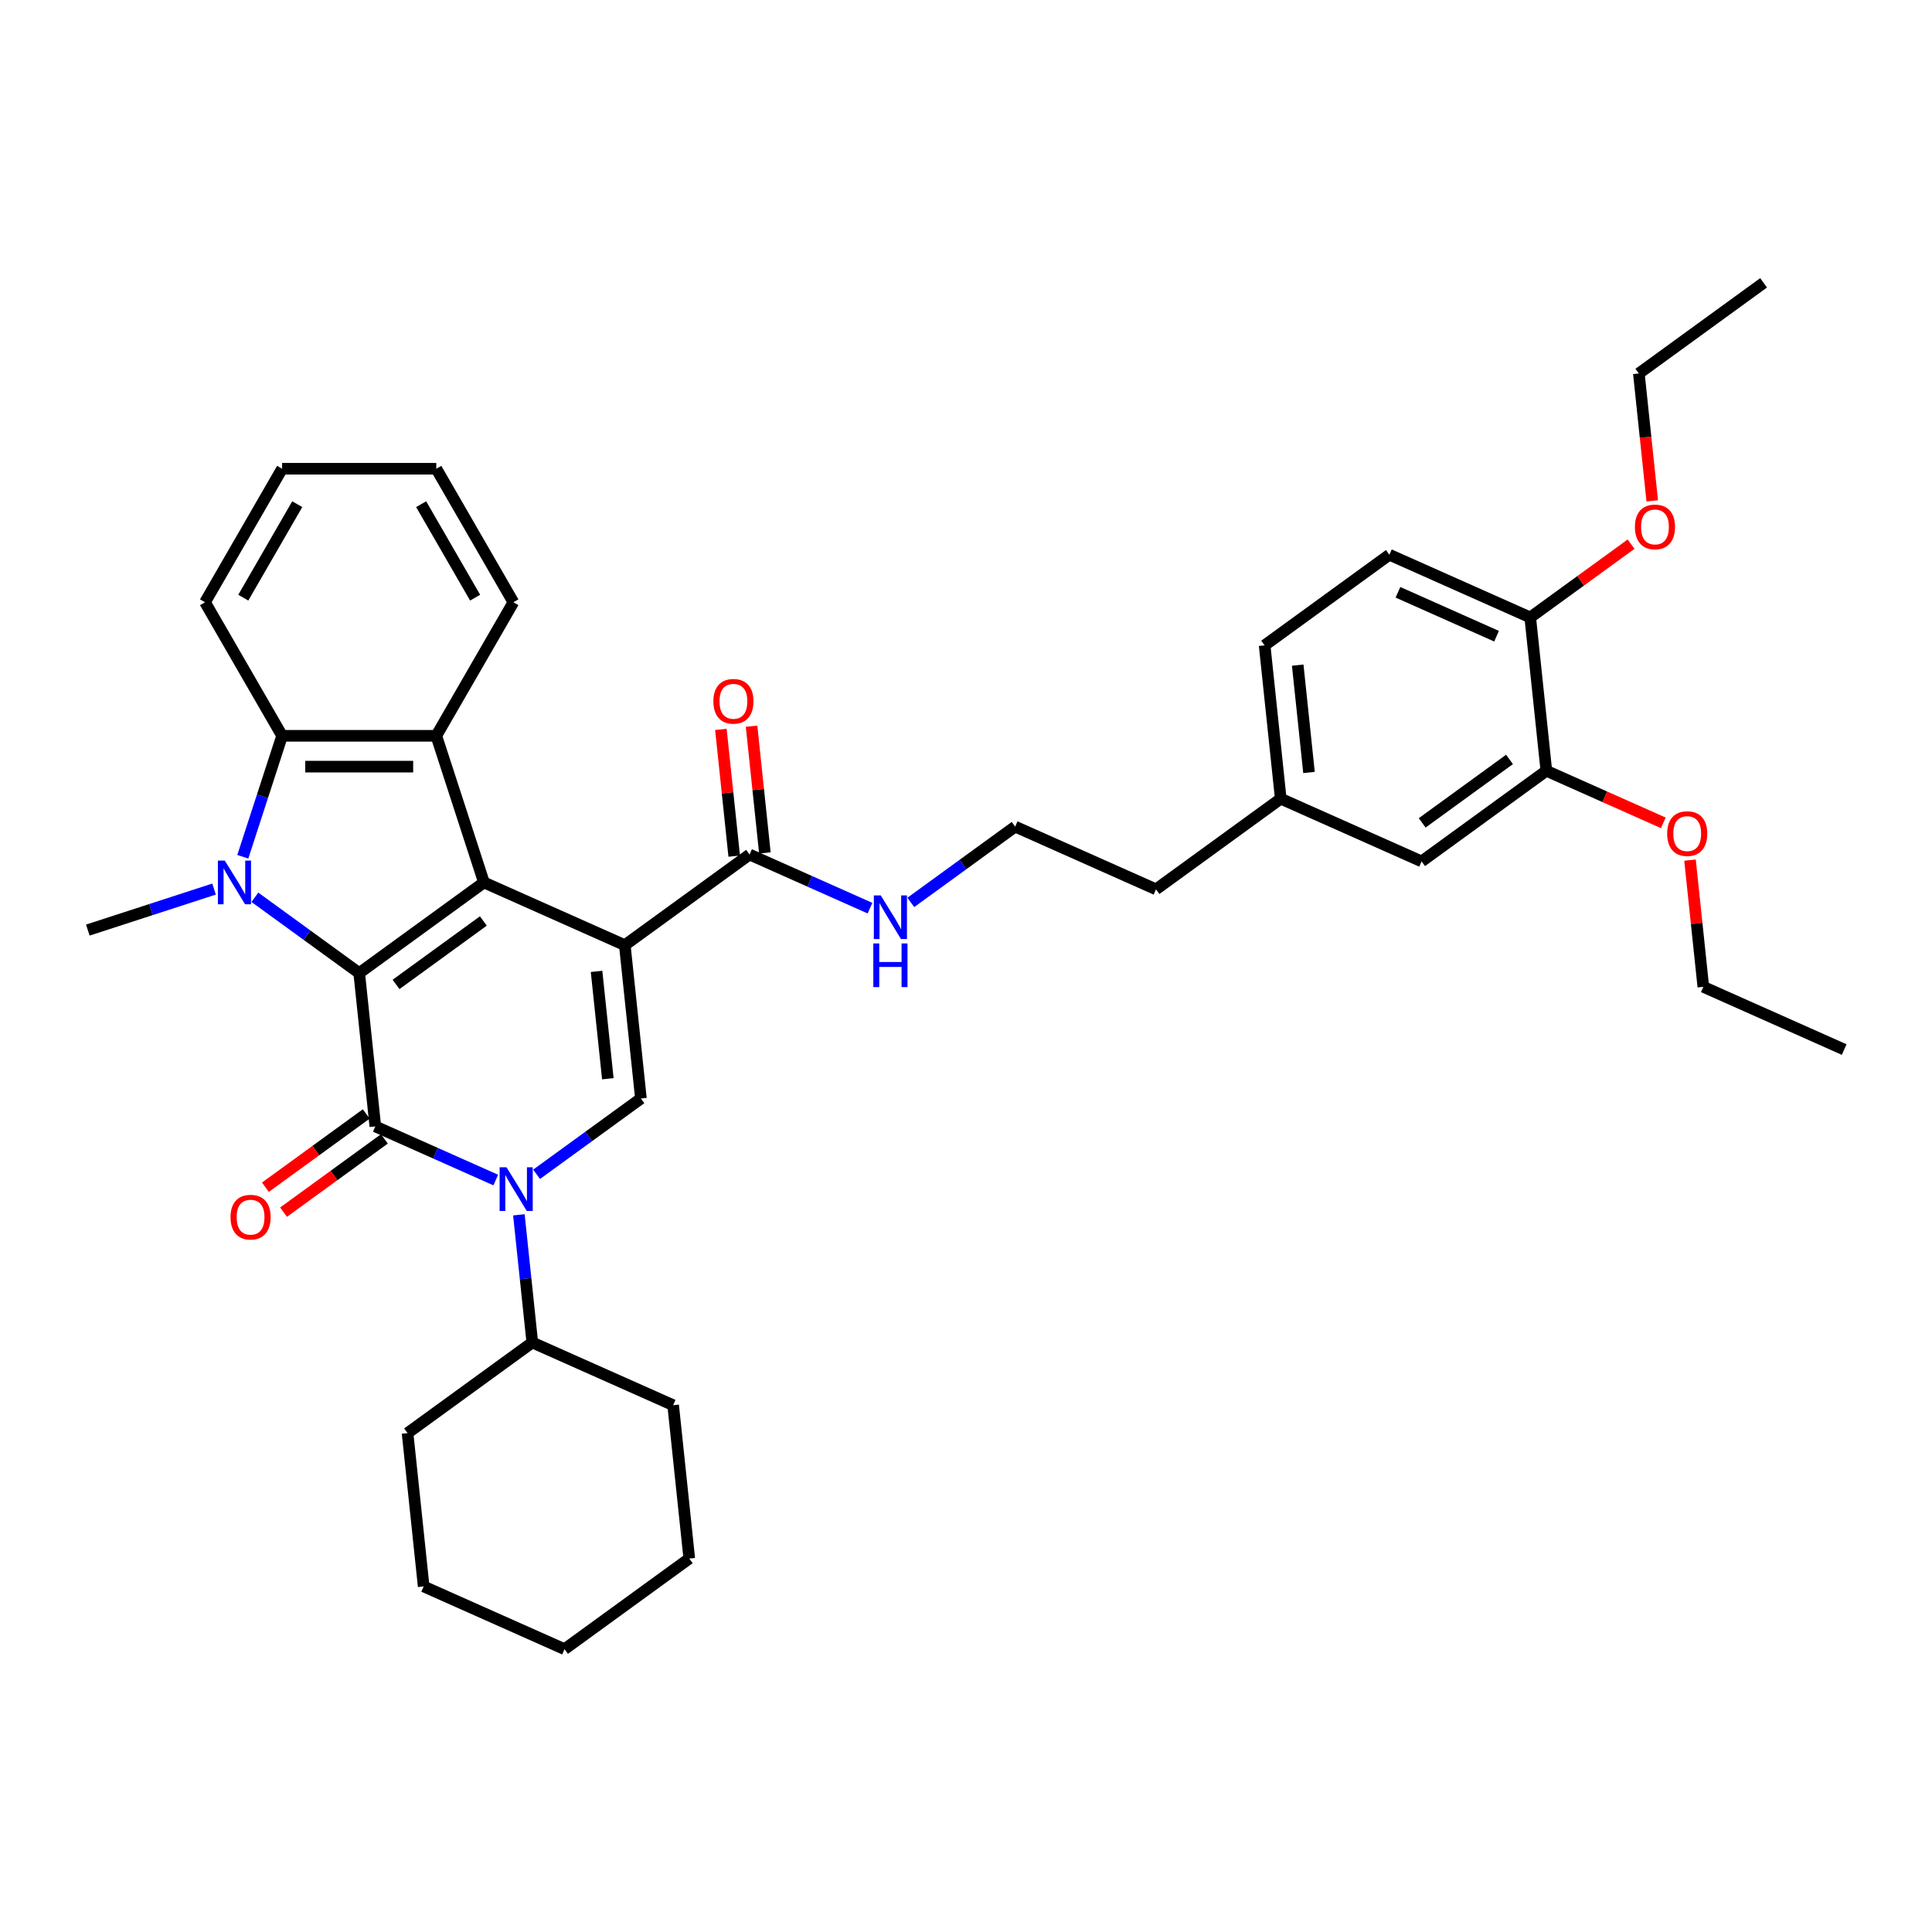 <?xml version='1.0' encoding='iso-8859-1'?>
<svg version='1.1' baseProfile='full'
              xmlns='http://www.w3.org/2000/svg'
                      xmlns:rdkit='http://www.rdkit.org/xml'
                      xmlns:xlink='http://www.w3.org/1999/xlink'
                  xml:space='preserve'
width='1000px' height='1000px' viewBox='0 0 1000 1000'>
<!-- END OF HEADER -->
<rect style='opacity:1.0;fill:#FFFFFF;stroke:none' width='1000' height='1000' x='0' y='0'> </rect>
<path class='bond-1' d='M 323.397,489.213 L 250.489,456.752' style='fill:none;fill-rule:evenodd;stroke:#000000;stroke-width:6px;stroke-linecap:butt;stroke-linejoin:miter;stroke-opacity:1' />
<path class='bond-5' d='M 323.397,489.213 L 331.739,568.584' style='fill:none;fill-rule:evenodd;stroke:#000000;stroke-width:6px;stroke-linecap:butt;stroke-linejoin:miter;stroke-opacity:1' />
<path class='bond-5' d='M 308.774,502.787 L 314.614,558.347' style='fill:none;fill-rule:evenodd;stroke:#000000;stroke-width:6px;stroke-linecap:butt;stroke-linejoin:miter;stroke-opacity:1' />
<path class='bond-8' d='M 323.397,489.213 L 387.963,442.303' style='fill:none;fill-rule:evenodd;stroke:#000000;stroke-width:6px;stroke-linecap:butt;stroke-linejoin:miter;stroke-opacity:1' />
<path class='bond-0' d='M 185.923,503.662 L 250.489,456.752' style='fill:none;fill-rule:evenodd;stroke:#000000;stroke-width:6px;stroke-linecap:butt;stroke-linejoin:miter;stroke-opacity:1' />
<path class='bond-0' d='M 204.99,509.539 L 250.186,476.702' style='fill:none;fill-rule:evenodd;stroke:#000000;stroke-width:6px;stroke-linecap:butt;stroke-linejoin:miter;stroke-opacity:1' />
<path class='bond-3' d='M 185.923,503.662 L 158.923,484.046' style='fill:none;fill-rule:evenodd;stroke:#000000;stroke-width:6px;stroke-linecap:butt;stroke-linejoin:miter;stroke-opacity:1' />
<path class='bond-3' d='M 158.923,484.046 L 131.923,464.429' style='fill:none;fill-rule:evenodd;stroke:#0000FF;stroke-width:6px;stroke-linecap:butt;stroke-linejoin:miter;stroke-opacity:1' />
<path class='bond-37' d='M 185.923,503.662 L 194.265,583.033' style='fill:none;fill-rule:evenodd;stroke:#000000;stroke-width:6px;stroke-linecap:butt;stroke-linejoin:miter;stroke-opacity:1' />
<path class='bond-6' d='M 250.489,456.752 L 225.827,380.85' style='fill:none;fill-rule:evenodd;stroke:#000000;stroke-width:6px;stroke-linecap:butt;stroke-linejoin:miter;stroke-opacity:1' />
<path class='bond-2' d='M 194.265,583.033 L 225.436,596.911' style='fill:none;fill-rule:evenodd;stroke:#000000;stroke-width:6px;stroke-linecap:butt;stroke-linejoin:miter;stroke-opacity:1' />
<path class='bond-2' d='M 225.436,596.911 L 256.607,610.789' style='fill:none;fill-rule:evenodd;stroke:#0000FF;stroke-width:6px;stroke-linecap:butt;stroke-linejoin:miter;stroke-opacity:1' />
<path class='bond-9' d='M 189.574,576.576 L 163.476,595.538' style='fill:none;fill-rule:evenodd;stroke:#000000;stroke-width:6px;stroke-linecap:butt;stroke-linejoin:miter;stroke-opacity:1' />
<path class='bond-9' d='M 163.476,595.538 L 137.378,614.499' style='fill:none;fill-rule:evenodd;stroke:#FF0000;stroke-width:6px;stroke-linecap:butt;stroke-linejoin:miter;stroke-opacity:1' />
<path class='bond-9' d='M 198.956,589.49 L 172.858,608.451' style='fill:none;fill-rule:evenodd;stroke:#000000;stroke-width:6px;stroke-linecap:butt;stroke-linejoin:miter;stroke-opacity:1' />
<path class='bond-9' d='M 172.858,608.451 L 146.76,627.412' style='fill:none;fill-rule:evenodd;stroke:#FF0000;stroke-width:6px;stroke-linecap:butt;stroke-linejoin:miter;stroke-opacity:1' />
<path class='bond-16' d='M 110.79,460.185 L 78.122,470.8' style='fill:none;fill-rule:evenodd;stroke:#0000FF;stroke-width:6px;stroke-linecap:butt;stroke-linejoin:miter;stroke-opacity:1' />
<path class='bond-16' d='M 78.122,470.8 L 45.455,481.414' style='fill:none;fill-rule:evenodd;stroke:#000000;stroke-width:6px;stroke-linecap:butt;stroke-linejoin:miter;stroke-opacity:1' />
<path class='bond-38' d='M 125.677,443.456 L 135.848,412.153' style='fill:none;fill-rule:evenodd;stroke:#0000FF;stroke-width:6px;stroke-linecap:butt;stroke-linejoin:miter;stroke-opacity:1' />
<path class='bond-38' d='M 135.848,412.153 L 146.019,380.85' style='fill:none;fill-rule:evenodd;stroke:#000000;stroke-width:6px;stroke-linecap:butt;stroke-linejoin:miter;stroke-opacity:1' />
<path class='bond-4' d='M 277.74,607.817 L 304.74,588.2' style='fill:none;fill-rule:evenodd;stroke:#0000FF;stroke-width:6px;stroke-linecap:butt;stroke-linejoin:miter;stroke-opacity:1' />
<path class='bond-4' d='M 304.74,588.2 L 331.739,568.584' style='fill:none;fill-rule:evenodd;stroke:#000000;stroke-width:6px;stroke-linecap:butt;stroke-linejoin:miter;stroke-opacity:1' />
<path class='bond-11' d='M 268.571,628.79 L 272.043,661.827' style='fill:none;fill-rule:evenodd;stroke:#0000FF;stroke-width:6px;stroke-linecap:butt;stroke-linejoin:miter;stroke-opacity:1' />
<path class='bond-11' d='M 272.043,661.827 L 275.515,694.865' style='fill:none;fill-rule:evenodd;stroke:#000000;stroke-width:6px;stroke-linecap:butt;stroke-linejoin:miter;stroke-opacity:1' />
<path class='bond-7' d='M 225.827,380.85 L 146.019,380.85' style='fill:none;fill-rule:evenodd;stroke:#000000;stroke-width:6px;stroke-linecap:butt;stroke-linejoin:miter;stroke-opacity:1' />
<path class='bond-7' d='M 213.856,396.812 L 157.99,396.812' style='fill:none;fill-rule:evenodd;stroke:#000000;stroke-width:6px;stroke-linecap:butt;stroke-linejoin:miter;stroke-opacity:1' />
<path class='bond-19' d='M 225.827,380.85 L 265.731,311.734' style='fill:none;fill-rule:evenodd;stroke:#000000;stroke-width:6px;stroke-linecap:butt;stroke-linejoin:miter;stroke-opacity:1' />
<path class='bond-22' d='M 146.019,380.85 L 106.115,311.734' style='fill:none;fill-rule:evenodd;stroke:#000000;stroke-width:6px;stroke-linecap:butt;stroke-linejoin:miter;stroke-opacity:1' />
<path class='bond-13' d='M 395.9,441.469 L 392.453,408.671' style='fill:none;fill-rule:evenodd;stroke:#000000;stroke-width:6px;stroke-linecap:butt;stroke-linejoin:miter;stroke-opacity:1' />
<path class='bond-13' d='M 392.453,408.671 L 389.006,375.873' style='fill:none;fill-rule:evenodd;stroke:#FF0000;stroke-width:6px;stroke-linecap:butt;stroke-linejoin:miter;stroke-opacity:1' />
<path class='bond-13' d='M 380.026,443.137 L 376.579,410.339' style='fill:none;fill-rule:evenodd;stroke:#000000;stroke-width:6px;stroke-linecap:butt;stroke-linejoin:miter;stroke-opacity:1' />
<path class='bond-13' d='M 376.579,410.339 L 373.132,377.541' style='fill:none;fill-rule:evenodd;stroke:#FF0000;stroke-width:6px;stroke-linecap:butt;stroke-linejoin:miter;stroke-opacity:1' />
<path class='bond-15' d='M 387.963,442.303 L 419.134,456.181' style='fill:none;fill-rule:evenodd;stroke:#000000;stroke-width:6px;stroke-linecap:butt;stroke-linejoin:miter;stroke-opacity:1' />
<path class='bond-15' d='M 419.134,456.181 L 450.305,470.059' style='fill:none;fill-rule:evenodd;stroke:#0000FF;stroke-width:6px;stroke-linecap:butt;stroke-linejoin:miter;stroke-opacity:1' />
<path class='bond-10' d='M 800.387,398.955 L 735.82,445.865' style='fill:none;fill-rule:evenodd;stroke:#000000;stroke-width:6px;stroke-linecap:butt;stroke-linejoin:miter;stroke-opacity:1' />
<path class='bond-10' d='M 781.32,393.079 L 736.123,425.916' style='fill:none;fill-rule:evenodd;stroke:#000000;stroke-width:6px;stroke-linecap:butt;stroke-linejoin:miter;stroke-opacity:1' />
<path class='bond-21' d='M 800.387,398.955 L 830.656,412.432' style='fill:none;fill-rule:evenodd;stroke:#000000;stroke-width:6px;stroke-linecap:butt;stroke-linejoin:miter;stroke-opacity:1' />
<path class='bond-21' d='M 830.656,412.432 L 860.925,425.909' style='fill:none;fill-rule:evenodd;stroke:#FF0000;stroke-width:6px;stroke-linecap:butt;stroke-linejoin:miter;stroke-opacity:1' />
<path class='bond-41' d='M 800.387,398.955 L 792.044,319.584' style='fill:none;fill-rule:evenodd;stroke:#000000;stroke-width:6px;stroke-linecap:butt;stroke-linejoin:miter;stroke-opacity:1' />
<path class='bond-26' d='M 275.515,694.865 L 210.949,741.775' style='fill:none;fill-rule:evenodd;stroke:#000000;stroke-width:6px;stroke-linecap:butt;stroke-linejoin:miter;stroke-opacity:1' />
<path class='bond-27' d='M 275.515,694.865 L 348.424,727.326' style='fill:none;fill-rule:evenodd;stroke:#000000;stroke-width:6px;stroke-linecap:butt;stroke-linejoin:miter;stroke-opacity:1' />
<path class='bond-12' d='M 792.044,319.584 L 719.136,287.124' style='fill:none;fill-rule:evenodd;stroke:#000000;stroke-width:6px;stroke-linecap:butt;stroke-linejoin:miter;stroke-opacity:1' />
<path class='bond-12' d='M 774.616,329.297 L 723.58,306.574' style='fill:none;fill-rule:evenodd;stroke:#000000;stroke-width:6px;stroke-linecap:butt;stroke-linejoin:miter;stroke-opacity:1' />
<path class='bond-23' d='M 792.044,319.584 L 818.142,300.623' style='fill:none;fill-rule:evenodd;stroke:#000000;stroke-width:6px;stroke-linecap:butt;stroke-linejoin:miter;stroke-opacity:1' />
<path class='bond-23' d='M 818.142,300.623 L 844.24,281.662' style='fill:none;fill-rule:evenodd;stroke:#FF0000;stroke-width:6px;stroke-linecap:butt;stroke-linejoin:miter;stroke-opacity:1' />
<path class='bond-14' d='M 735.82,445.865 L 662.912,413.405' style='fill:none;fill-rule:evenodd;stroke:#000000;stroke-width:6px;stroke-linecap:butt;stroke-linejoin:miter;stroke-opacity:1' />
<path class='bond-24' d='M 471.438,467.087 L 498.438,447.47' style='fill:none;fill-rule:evenodd;stroke:#0000FF;stroke-width:6px;stroke-linecap:butt;stroke-linejoin:miter;stroke-opacity:1' />
<path class='bond-24' d='M 498.438,447.47 L 525.438,427.854' style='fill:none;fill-rule:evenodd;stroke:#000000;stroke-width:6px;stroke-linecap:butt;stroke-linejoin:miter;stroke-opacity:1' />
<path class='bond-17' d='M 719.136,287.124 L 654.57,334.034' style='fill:none;fill-rule:evenodd;stroke:#000000;stroke-width:6px;stroke-linecap:butt;stroke-linejoin:miter;stroke-opacity:1' />
<path class='bond-18' d='M 662.912,413.405 L 598.346,460.315' style='fill:none;fill-rule:evenodd;stroke:#000000;stroke-width:6px;stroke-linecap:butt;stroke-linejoin:miter;stroke-opacity:1' />
<path class='bond-20' d='M 662.912,413.405 L 654.57,334.034' style='fill:none;fill-rule:evenodd;stroke:#000000;stroke-width:6px;stroke-linecap:butt;stroke-linejoin:miter;stroke-opacity:1' />
<path class='bond-20' d='M 677.535,399.83 L 671.695,344.271' style='fill:none;fill-rule:evenodd;stroke:#000000;stroke-width:6px;stroke-linecap:butt;stroke-linejoin:miter;stroke-opacity:1' />
<path class='bond-30' d='M 265.731,311.734 L 225.827,242.618' style='fill:none;fill-rule:evenodd;stroke:#000000;stroke-width:6px;stroke-linecap:butt;stroke-linejoin:miter;stroke-opacity:1' />
<path class='bond-30' d='M 245.922,309.348 L 217.989,260.966' style='fill:none;fill-rule:evenodd;stroke:#000000;stroke-width:6px;stroke-linecap:butt;stroke-linejoin:miter;stroke-opacity:1' />
<path class='bond-28' d='M 874.743,445.191 L 878.19,477.989' style='fill:none;fill-rule:evenodd;stroke:#FF0000;stroke-width:6px;stroke-linecap:butt;stroke-linejoin:miter;stroke-opacity:1' />
<path class='bond-28' d='M 878.19,477.989 L 881.637,510.787' style='fill:none;fill-rule:evenodd;stroke:#000000;stroke-width:6px;stroke-linecap:butt;stroke-linejoin:miter;stroke-opacity:1' />
<path class='bond-39' d='M 106.115,311.734 L 146.019,242.618' style='fill:none;fill-rule:evenodd;stroke:#000000;stroke-width:6px;stroke-linecap:butt;stroke-linejoin:miter;stroke-opacity:1' />
<path class='bond-39' d='M 125.923,309.348 L 153.856,260.966' style='fill:none;fill-rule:evenodd;stroke:#000000;stroke-width:6px;stroke-linecap:butt;stroke-linejoin:miter;stroke-opacity:1' />
<path class='bond-29' d='M 855.2,259.251 L 851.734,226.277' style='fill:none;fill-rule:evenodd;stroke:#FF0000;stroke-width:6px;stroke-linecap:butt;stroke-linejoin:miter;stroke-opacity:1' />
<path class='bond-29' d='M 851.734,226.277 L 848.268,193.304' style='fill:none;fill-rule:evenodd;stroke:#000000;stroke-width:6px;stroke-linecap:butt;stroke-linejoin:miter;stroke-opacity:1' />
<path class='bond-25' d='M 525.438,427.854 L 598.346,460.315' style='fill:none;fill-rule:evenodd;stroke:#000000;stroke-width:6px;stroke-linecap:butt;stroke-linejoin:miter;stroke-opacity:1' />
<path class='bond-35' d='M 210.949,741.775 L 219.292,821.146' style='fill:none;fill-rule:evenodd;stroke:#000000;stroke-width:6px;stroke-linecap:butt;stroke-linejoin:miter;stroke-opacity:1' />
<path class='bond-34' d='M 348.424,727.326 L 356.766,806.696' style='fill:none;fill-rule:evenodd;stroke:#000000;stroke-width:6px;stroke-linecap:butt;stroke-linejoin:miter;stroke-opacity:1' />
<path class='bond-33' d='M 881.637,510.787 L 954.545,543.248' style='fill:none;fill-rule:evenodd;stroke:#000000;stroke-width:6px;stroke-linecap:butt;stroke-linejoin:miter;stroke-opacity:1' />
<path class='bond-32' d='M 848.268,193.304 L 912.834,146.394' style='fill:none;fill-rule:evenodd;stroke:#000000;stroke-width:6px;stroke-linecap:butt;stroke-linejoin:miter;stroke-opacity:1' />
<path class='bond-31' d='M 225.827,242.618 L 146.019,242.618' style='fill:none;fill-rule:evenodd;stroke:#000000;stroke-width:6px;stroke-linecap:butt;stroke-linejoin:miter;stroke-opacity:1' />
<path class='bond-36' d='M 356.766,806.696 L 292.2,853.606' style='fill:none;fill-rule:evenodd;stroke:#000000;stroke-width:6px;stroke-linecap:butt;stroke-linejoin:miter;stroke-opacity:1' />
<path class='bond-40' d='M 219.292,821.146 L 292.2,853.606' style='fill:none;fill-rule:evenodd;stroke:#000000;stroke-width:6px;stroke-linecap:butt;stroke-linejoin:miter;stroke-opacity:1' />
<path  class='atom-4' d='M 116.361 445.451
L 123.767 457.422
Q 124.501 458.604, 125.682 460.742
Q 126.863 462.881, 126.927 463.009
L 126.927 445.451
L 129.928 445.451
L 129.928 468.053
L 126.831 468.053
L 118.883 454.964
Q 117.957 453.432, 116.967 451.676
Q 116.009 449.92, 115.722 449.378
L 115.722 468.053
L 112.785 468.053
L 112.785 445.451
L 116.361 445.451
' fill='#0000FF'/>
<path  class='atom-5' d='M 262.177 604.193
L 269.583 616.164
Q 270.318 617.345, 271.499 619.484
Q 272.68 621.623, 272.744 621.751
L 272.744 604.193
L 275.745 604.193
L 275.745 626.795
L 272.648 626.795
L 264.699 613.706
Q 263.773 612.174, 262.784 610.418
Q 261.826 608.662, 261.539 608.12
L 261.539 626.795
L 258.602 626.795
L 258.602 604.193
L 262.177 604.193
' fill='#0000FF'/>
<path  class='atom-10' d='M 119.324 630.007
Q 119.324 624.58, 122.005 621.547
Q 124.687 618.514, 129.699 618.514
Q 134.711 618.514, 137.392 621.547
Q 140.074 624.58, 140.074 630.007
Q 140.074 635.498, 137.36 638.626
Q 134.647 641.723, 129.699 641.723
Q 124.719 641.723, 122.005 638.626
Q 119.324 635.529, 119.324 630.007
M 129.699 639.169
Q 133.146 639.169, 134.998 636.87
Q 136.882 634.54, 136.882 630.007
Q 136.882 625.569, 134.998 623.335
Q 133.146 621.068, 129.699 621.068
Q 126.251 621.068, 124.368 623.303
Q 122.516 625.538, 122.516 630.007
Q 122.516 634.572, 124.368 636.87
Q 126.251 639.169, 129.699 639.169
' fill='#FF0000'/>
<path  class='atom-14' d='M 369.246 362.996
Q 369.246 357.569, 371.928 354.536
Q 374.609 351.503, 379.621 351.503
Q 384.633 351.503, 387.315 354.536
Q 389.996 357.569, 389.996 362.996
Q 389.996 368.487, 387.283 371.615
Q 384.569 374.712, 379.621 374.712
Q 374.641 374.712, 371.928 371.615
Q 369.246 368.518, 369.246 362.996
M 379.621 372.158
Q 383.069 372.158, 384.92 369.859
Q 386.804 367.529, 386.804 362.996
Q 386.804 358.558, 384.92 356.324
Q 383.069 354.057, 379.621 354.057
Q 376.173 354.057, 374.29 356.292
Q 372.438 358.526, 372.438 362.996
Q 372.438 367.561, 374.29 369.859
Q 376.173 372.158, 379.621 372.158
' fill='#FF0000'/>
<path  class='atom-16' d='M 455.876 463.463
L 463.282 475.434
Q 464.016 476.615, 465.197 478.754
Q 466.378 480.893, 466.442 481.021
L 466.442 463.463
L 469.443 463.463
L 469.443 486.065
L 466.346 486.065
L 458.398 472.976
Q 457.472 471.444, 456.482 469.688
Q 455.524 467.932, 455.237 467.389
L 455.237 486.065
L 452.3 486.065
L 452.3 463.463
L 455.876 463.463
' fill='#0000FF'/>
<path  class='atom-16' d='M 452.029 488.325
L 455.093 488.325
L 455.093 497.934
L 466.65 497.934
L 466.65 488.325
L 469.714 488.325
L 469.714 510.926
L 466.65 510.926
L 466.65 500.487
L 455.093 500.487
L 455.093 510.926
L 452.029 510.926
L 452.029 488.325
' fill='#0000FF'/>
<path  class='atom-22' d='M 862.92 431.48
Q 862.92 426.053, 865.601 423.02
Q 868.283 419.988, 873.295 419.988
Q 878.307 419.988, 880.988 423.02
Q 883.67 426.053, 883.67 431.48
Q 883.67 436.971, 880.956 440.099
Q 878.243 443.196, 873.295 443.196
Q 868.315 443.196, 865.601 440.099
Q 862.92 437.003, 862.92 431.48
M 873.295 440.642
Q 876.743 440.642, 878.594 438.344
Q 880.478 436.013, 880.478 431.48
Q 880.478 427.043, 878.594 424.808
Q 876.743 422.542, 873.295 422.542
Q 869.847 422.542, 867.964 424.776
Q 866.112 427.011, 866.112 431.48
Q 866.112 436.045, 867.964 438.344
Q 869.847 440.642, 873.295 440.642
' fill='#FF0000'/>
<path  class='atom-24' d='M 846.235 272.738
Q 846.235 267.311, 848.917 264.279
Q 851.599 261.246, 856.61 261.246
Q 861.622 261.246, 864.304 264.279
Q 866.986 267.311, 866.986 272.738
Q 866.986 278.229, 864.272 281.358
Q 861.559 284.454, 856.61 284.454
Q 851.63 284.454, 848.917 281.358
Q 846.235 278.261, 846.235 272.738
M 856.61 281.9
Q 860.058 281.9, 861.91 279.602
Q 863.793 277.271, 863.793 272.738
Q 863.793 268.301, 861.91 266.066
Q 860.058 263.8, 856.61 263.8
Q 853.163 263.8, 851.279 266.034
Q 849.428 268.269, 849.428 272.738
Q 849.428 277.303, 851.279 279.602
Q 853.163 281.9, 856.61 281.9
' fill='#FF0000'/>
</svg>
